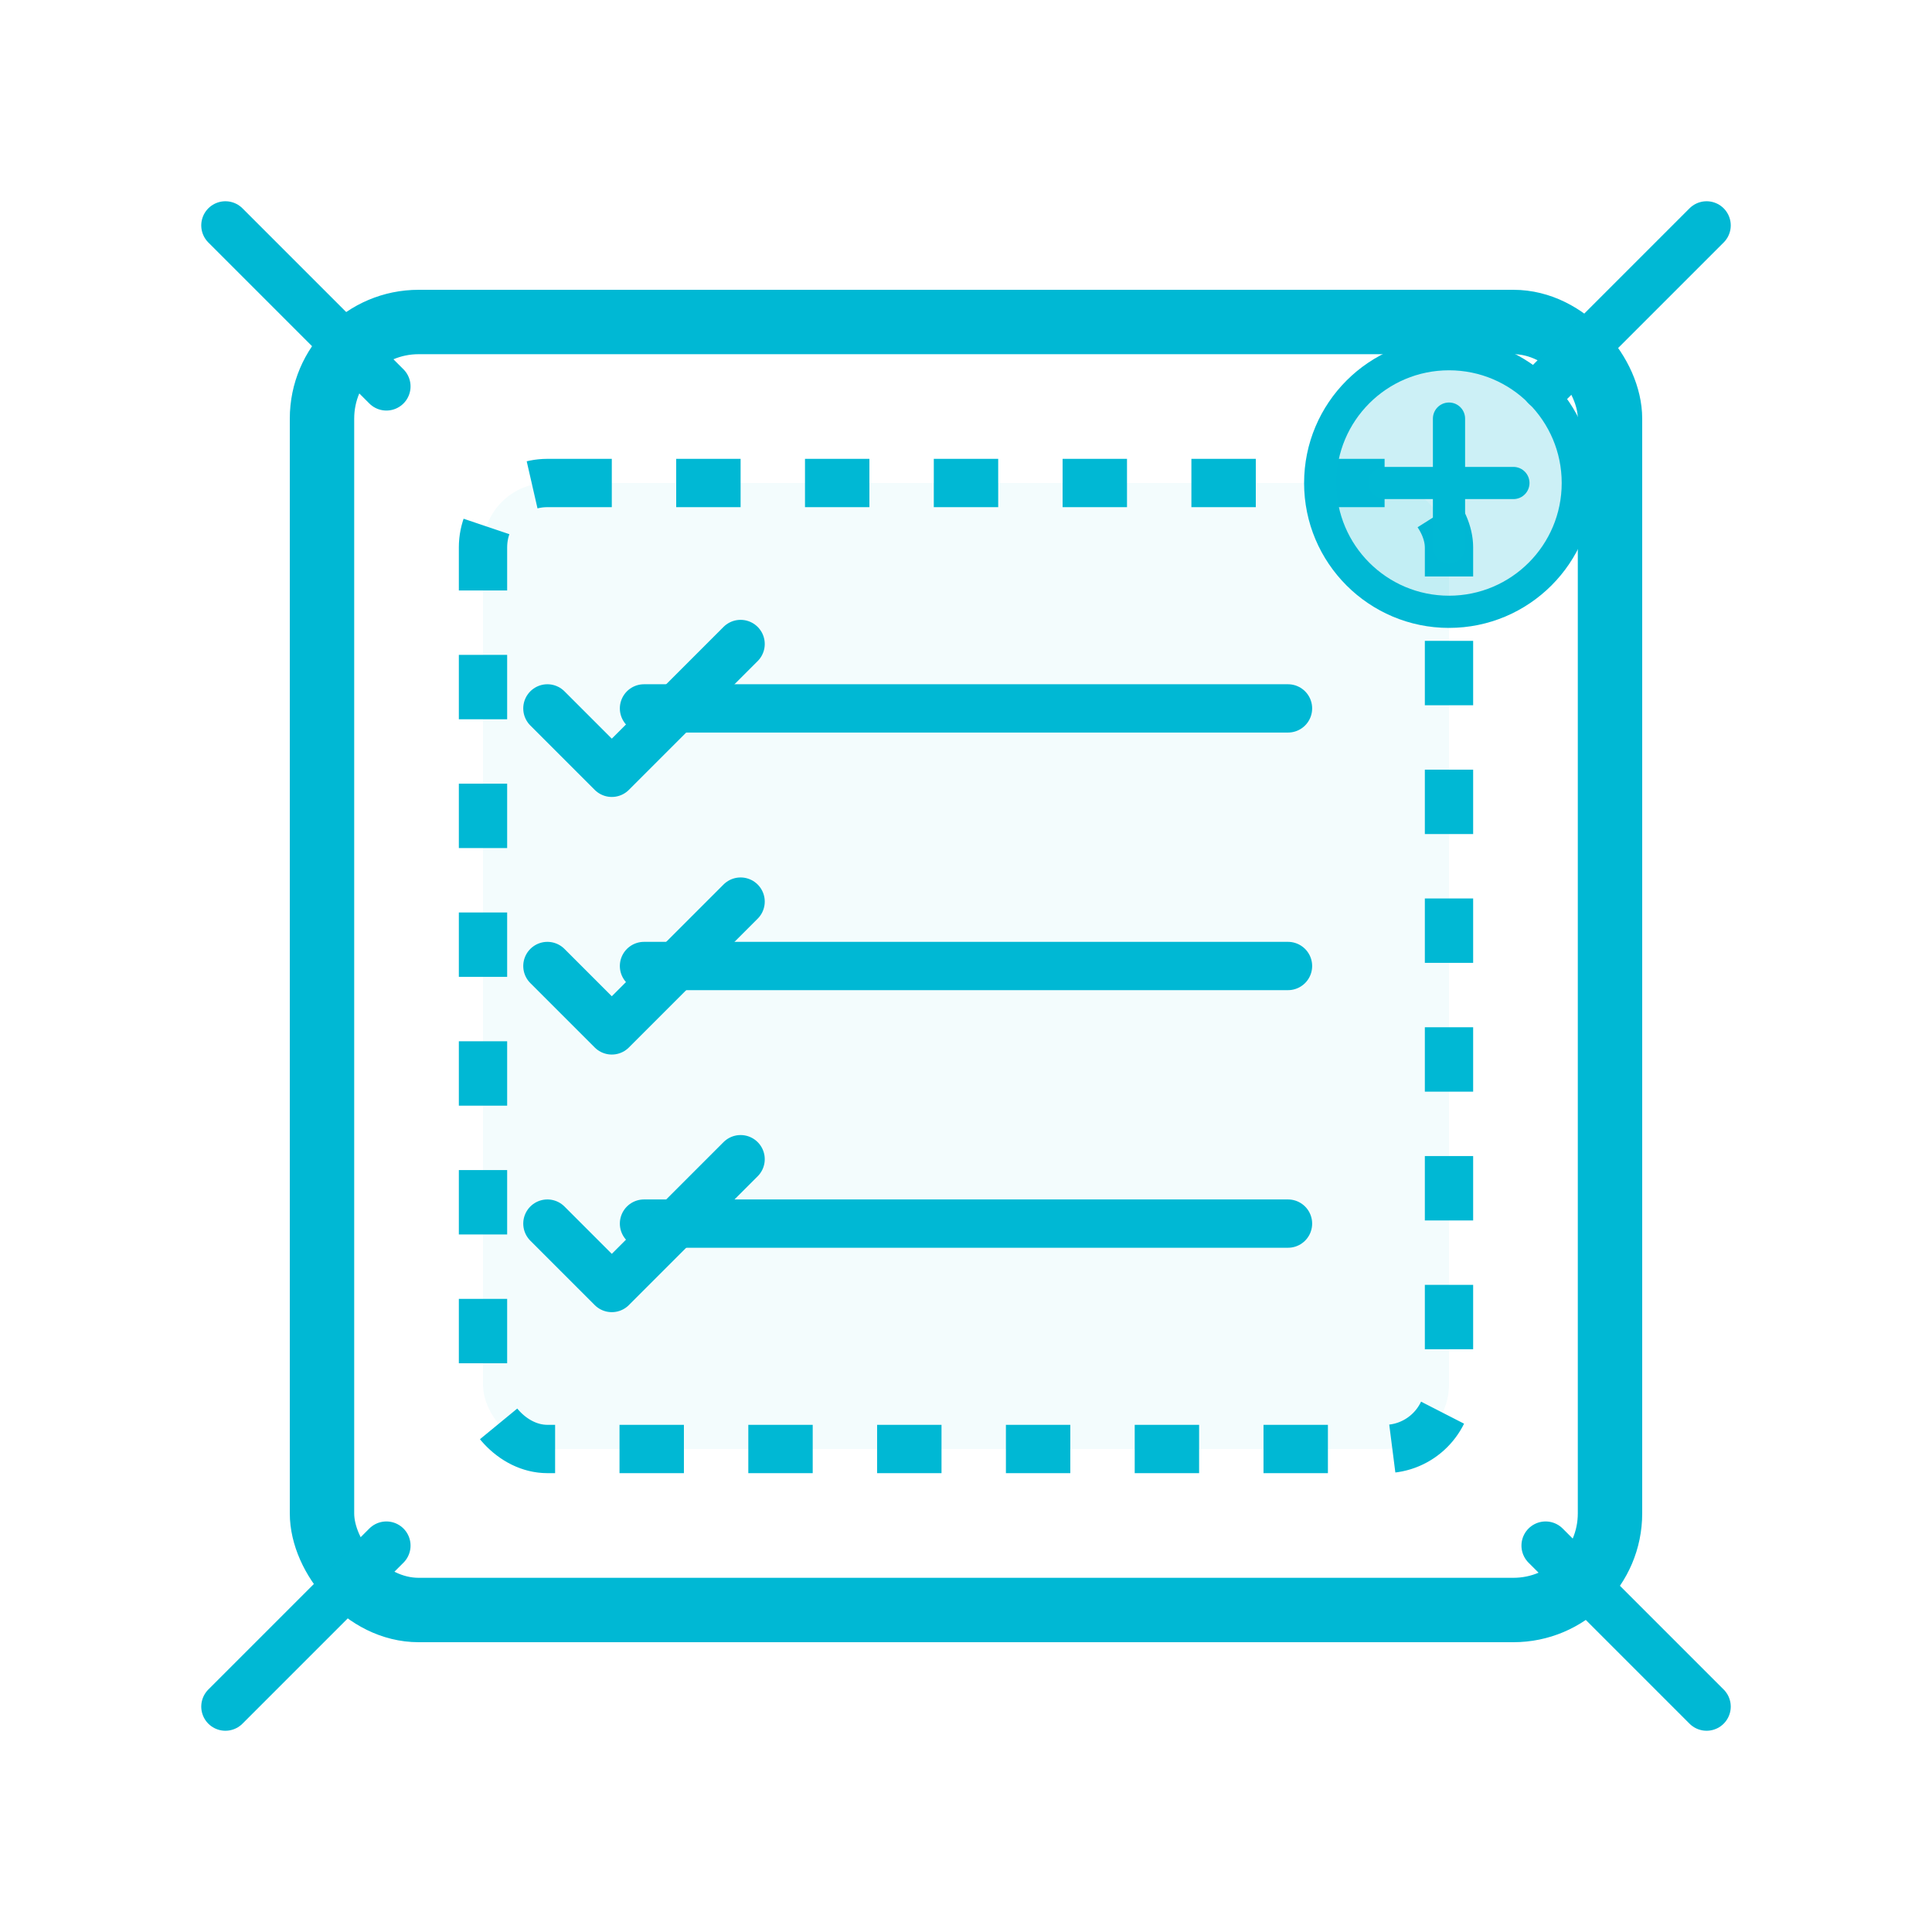 <?xml version="1.0" encoding="UTF-8"?>
<svg xmlns="http://www.w3.org/2000/svg" width="60" height="60" viewBox="0 0 60 60" fill="none">
  <rect x="10" y="10" width="40" height="40" rx="3" stroke="#00b8d4" stroke-width="2" fill="none"/>
  <rect x="15" y="15" width="30" height="30" rx="2" stroke="#00b8d4" stroke-width="1.5" stroke-dasharray="2 2" fill="#00b8d4" fill-opacity="0.05"/>
  
  <!-- Checklist -->
  <line x1="20" y1="22" x2="40" y2="22" stroke="#00b8d4" stroke-width="1.5" stroke-linecap="round" />
  <line x1="20" y1="30" x2="40" y2="30" stroke="#00b8d4" stroke-width="1.5" stroke-linecap="round" />
  <line x1="20" y1="38" x2="40" y2="38" stroke="#00b8d4" stroke-width="1.5" stroke-linecap="round" />
  
  <!-- Checkmarks -->
  <path d="M17 22L19 24L23 20" stroke="#00b8d4" stroke-width="1.5" stroke-linecap="round" stroke-linejoin="round"/>
  <path d="M17 30L19 32L23 28" stroke="#00b8d4" stroke-width="1.5" stroke-linecap="round" stroke-linejoin="round"/>
  <path d="M17 38L19 40L23 36" stroke="#00b8d4" stroke-width="1.5" stroke-linecap="round" stroke-linejoin="round"/>
  
  <!-- Certificate Seal -->
  <circle cx="45" cy="15" r="4" fill="#00b8d4" fill-opacity="0.2" stroke="#00b8d4" stroke-width="1"/>
  <path d="M45 13V17" stroke="#00b8d4" stroke-width="1" stroke-linecap="round"/>
  <path d="M43 15H47" stroke="#00b8d4" stroke-width="1" stroke-linecap="round"/>
  
  <!-- Angles/Brackets -->
  <path d="M7 7L12 12" stroke="#00b8d4" stroke-width="1.5" stroke-linecap="round"/>
  <path d="M7 53L12 48" stroke="#00b8d4" stroke-width="1.5" stroke-linecap="round"/>
  <path d="M53 7L48 12" stroke="#00b8d4" stroke-width="1.5" stroke-linecap="round"/>
  <path d="M53 53L48 48" stroke="#00b8d4" stroke-width="1.5" stroke-linecap="round"/>
</svg>